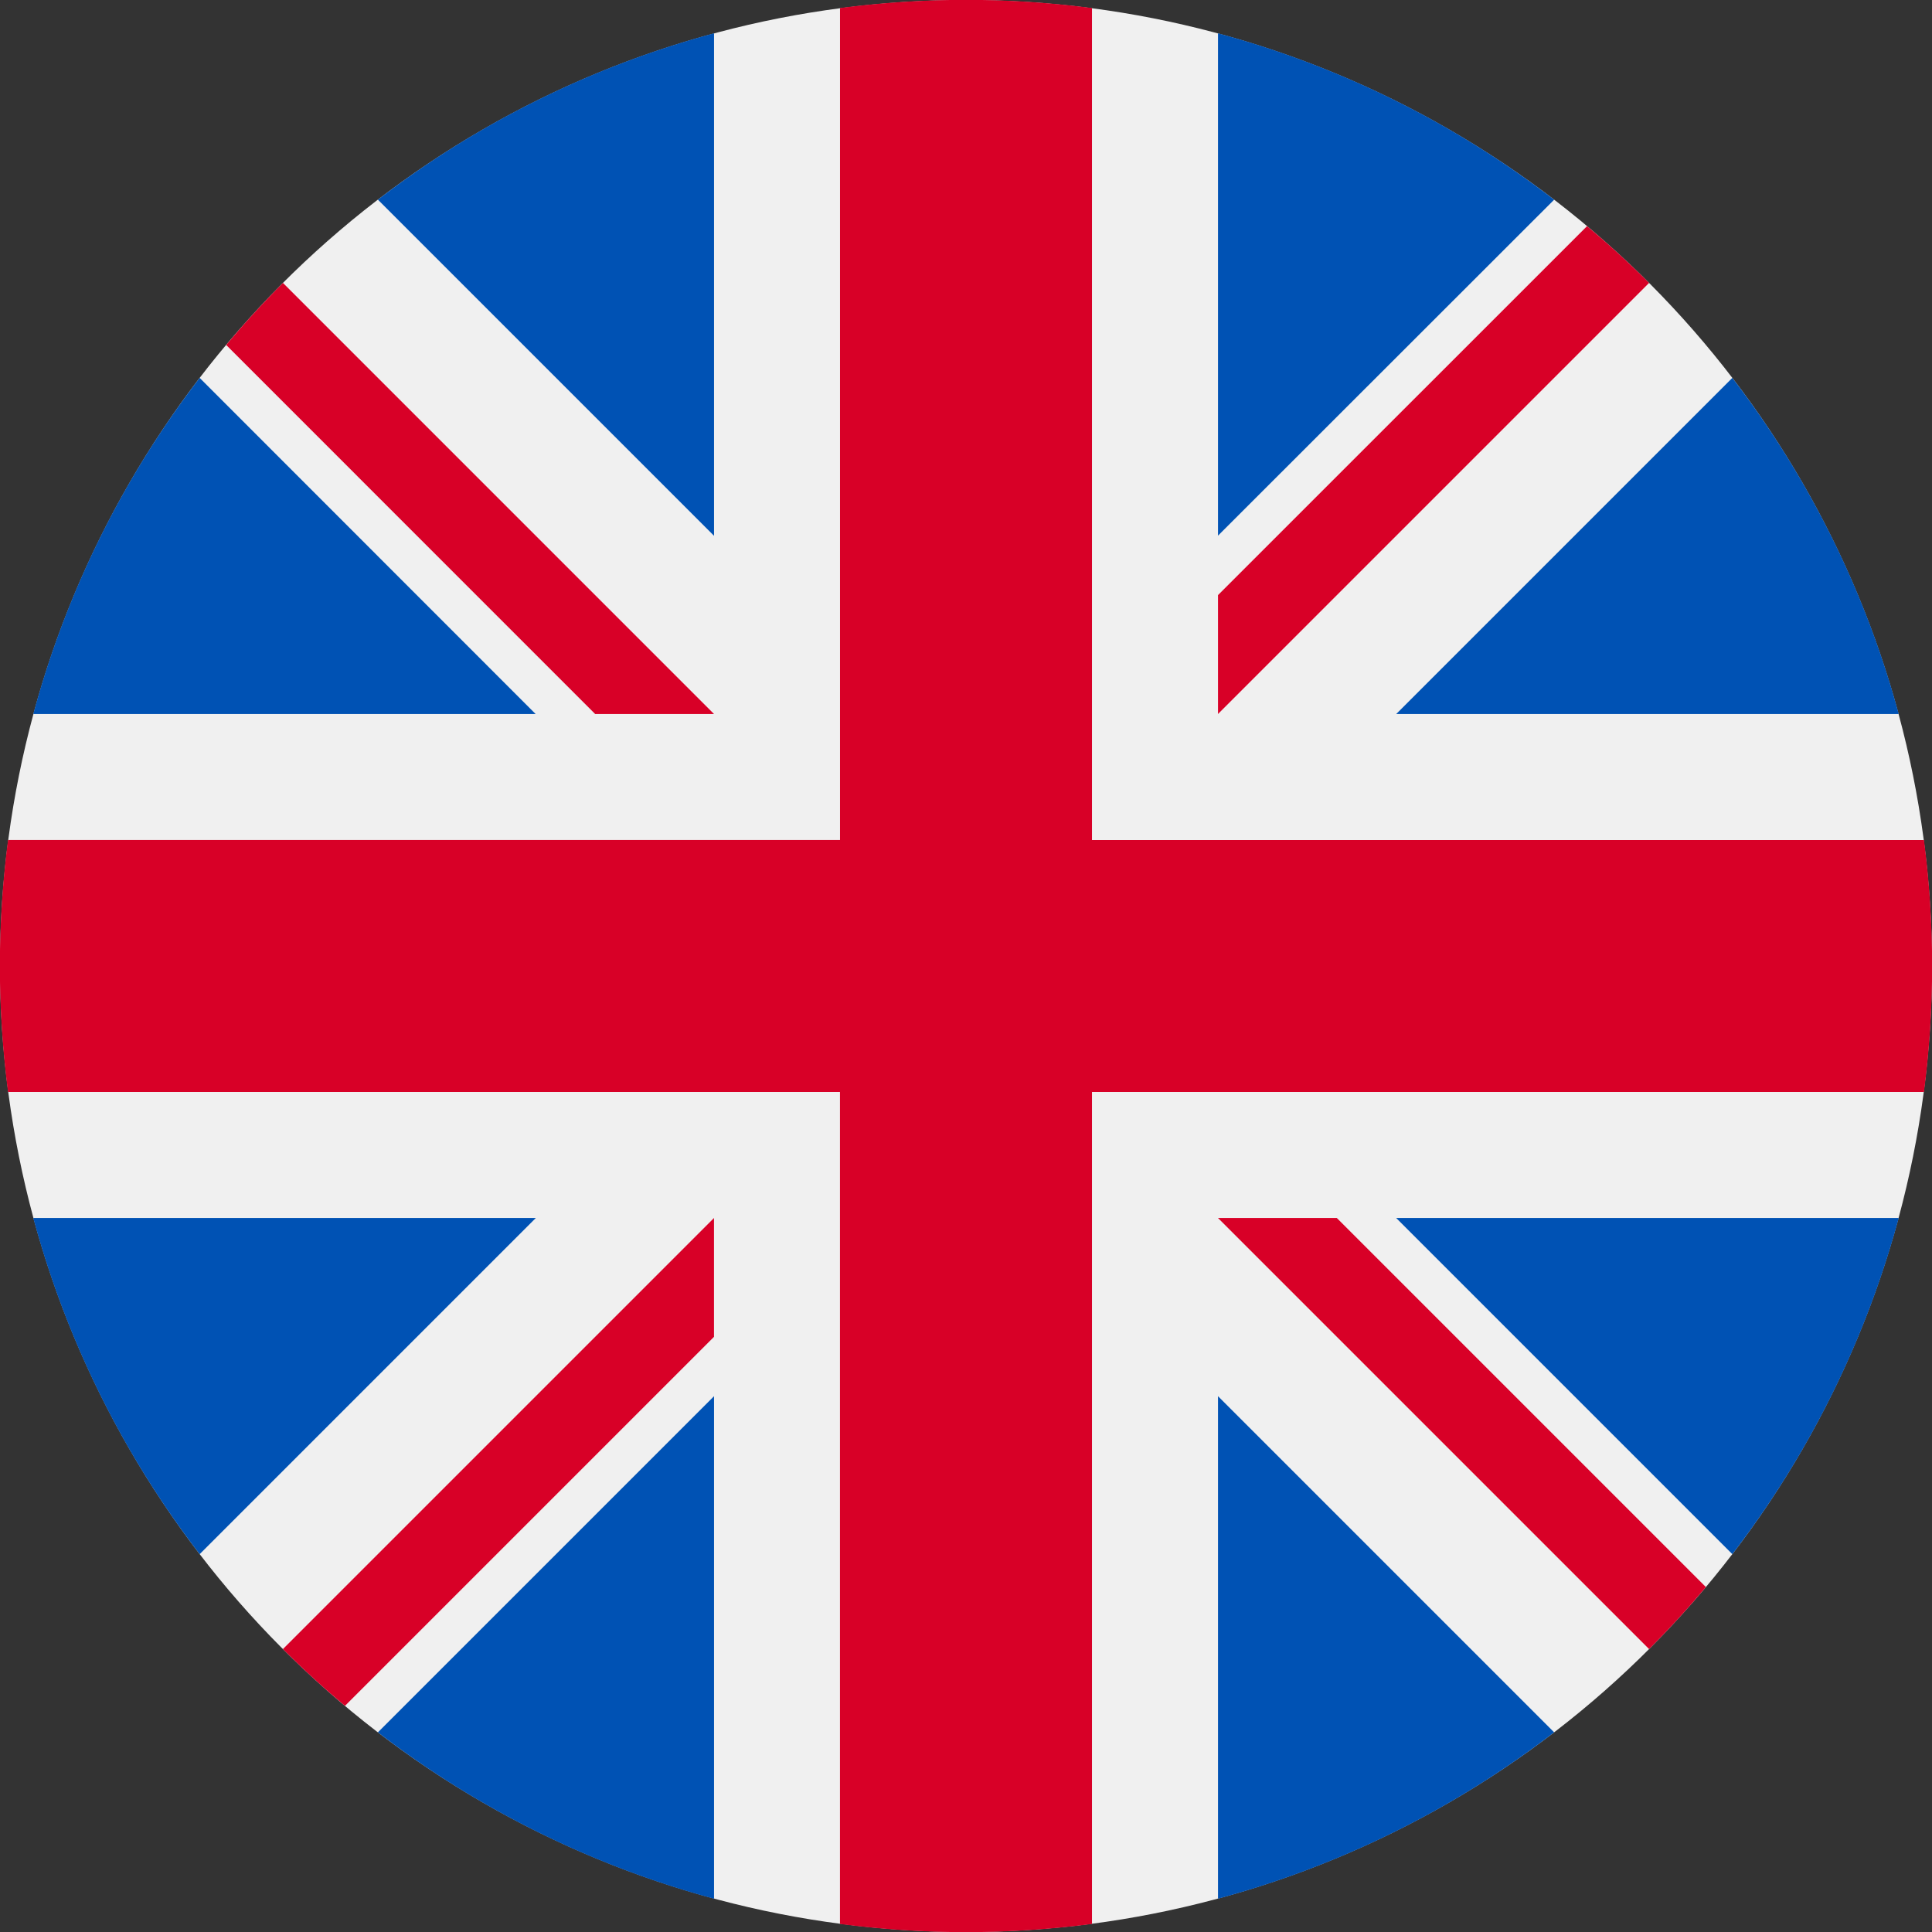 <svg id="united-kingdom" xmlns="http://www.w3.org/2000/svg" width="48" height="48" viewBox="0 0 48 48">
  <rect x="0" y="0" width="48" height="48" fill="#333333" stroke="none"/>
  <circle id="Ellipse_428" data-name="Ellipse 428" cx="24" cy="24" r="24" fill="#f0f0f0"/>
  <g id="Group_16462" data-name="Group 16462" transform="translate(0.827 0.827)">
    <path id="Path_28453" data-name="Path 28453" d="M12.953,100.142a23.913,23.913,0,0,0-4.134,8.351H21.3Z" transform="translate(-8.819 -91.58)" fill="#0052b4"/>
    <path id="Path_28454" data-name="Path 28454" d="M382.49,108.494a23.914,23.914,0,0,0-4.134-8.351l-8.351,8.351Z" transform="translate(-336.144 -91.581)" fill="#0052b4"/>
    <path id="Path_28455" data-name="Path 28455" d="M8.819,322.784a23.915,23.915,0,0,0,4.134,8.351l8.351-8.351Z" transform="translate(-8.819 -293.35)" fill="#0052b4"/>
    <path id="Path_28456" data-name="Path 28456" d="M331.133,12.954a23.914,23.914,0,0,0-8.351-4.135V21.3Z" transform="translate(-293.348 -8.819)" fill="#0052b4"/>
    <path id="Path_28457" data-name="Path 28457" d="M100.142,378.356a23.914,23.914,0,0,0,8.351,4.135V370.005Z" transform="translate(-91.58 -336.144)" fill="#0052b4"/>
    <path id="Path_28458" data-name="Path 28458" d="M108.493,8.819a23.915,23.915,0,0,0-8.351,4.134l8.351,8.351Z" transform="translate(-91.58 -8.819)" fill="#0052b4"/>
    <path id="Path_28459" data-name="Path 28459" d="M322.783,382.49a23.913,23.913,0,0,0,8.351-4.134l-8.351-8.351Z" transform="translate(-293.349 -336.144)" fill="#0052b4"/>
    <path id="Path_28460" data-name="Path 28460" d="M370.005,322.784l8.351,8.351a23.912,23.912,0,0,0,4.134-8.351Z" transform="translate(-336.144 -293.35)" fill="#0052b4"/>
  </g>
  <g id="Group_16463" data-name="Group 16463" transform="translate(0)">
    <path id="Path_28461" data-name="Path 28461" d="M47.8,20.87H27.13V.2A24.22,24.22,0,0,0,20.87.2V20.869H.2a24.22,24.22,0,0,0,0,6.261H20.869V47.8a24.22,24.22,0,0,0,6.261,0V27.13H47.8a24.221,24.221,0,0,0,0-6.261Z" transform="translate(0 0)" fill="#d80027"/>
    <path id="Path_28462" data-name="Path 28462" d="M322.783,322.783l10.71,10.71q.739-.739,1.411-1.541l-9.169-9.169h-2.951Z" transform="translate(-292.522 -292.522)" fill="#d80027"/>
    <path id="Path_28463" data-name="Path 28463" d="M85.69,322.784h0L74.98,333.494q.739.739,1.541,1.411l9.169-9.169Z" transform="translate(-67.951 -292.523)" fill="#d80027"/>
    <path id="Path_28464" data-name="Path 28464" d="M72.053,85.69h0L61.344,74.98q-.739.739-1.411,1.541L69.1,85.69h2.951Z" transform="translate(-54.314 -67.951)" fill="#d80027"/>
    <path id="Path_28465" data-name="Path 28465" d="M322.783,72.054l10.71-10.71q-.739-.739-1.541-1.411L322.783,69.1Z" transform="translate(-292.522 -54.315)" fill="#d80027"/>
  </g>
</svg>
